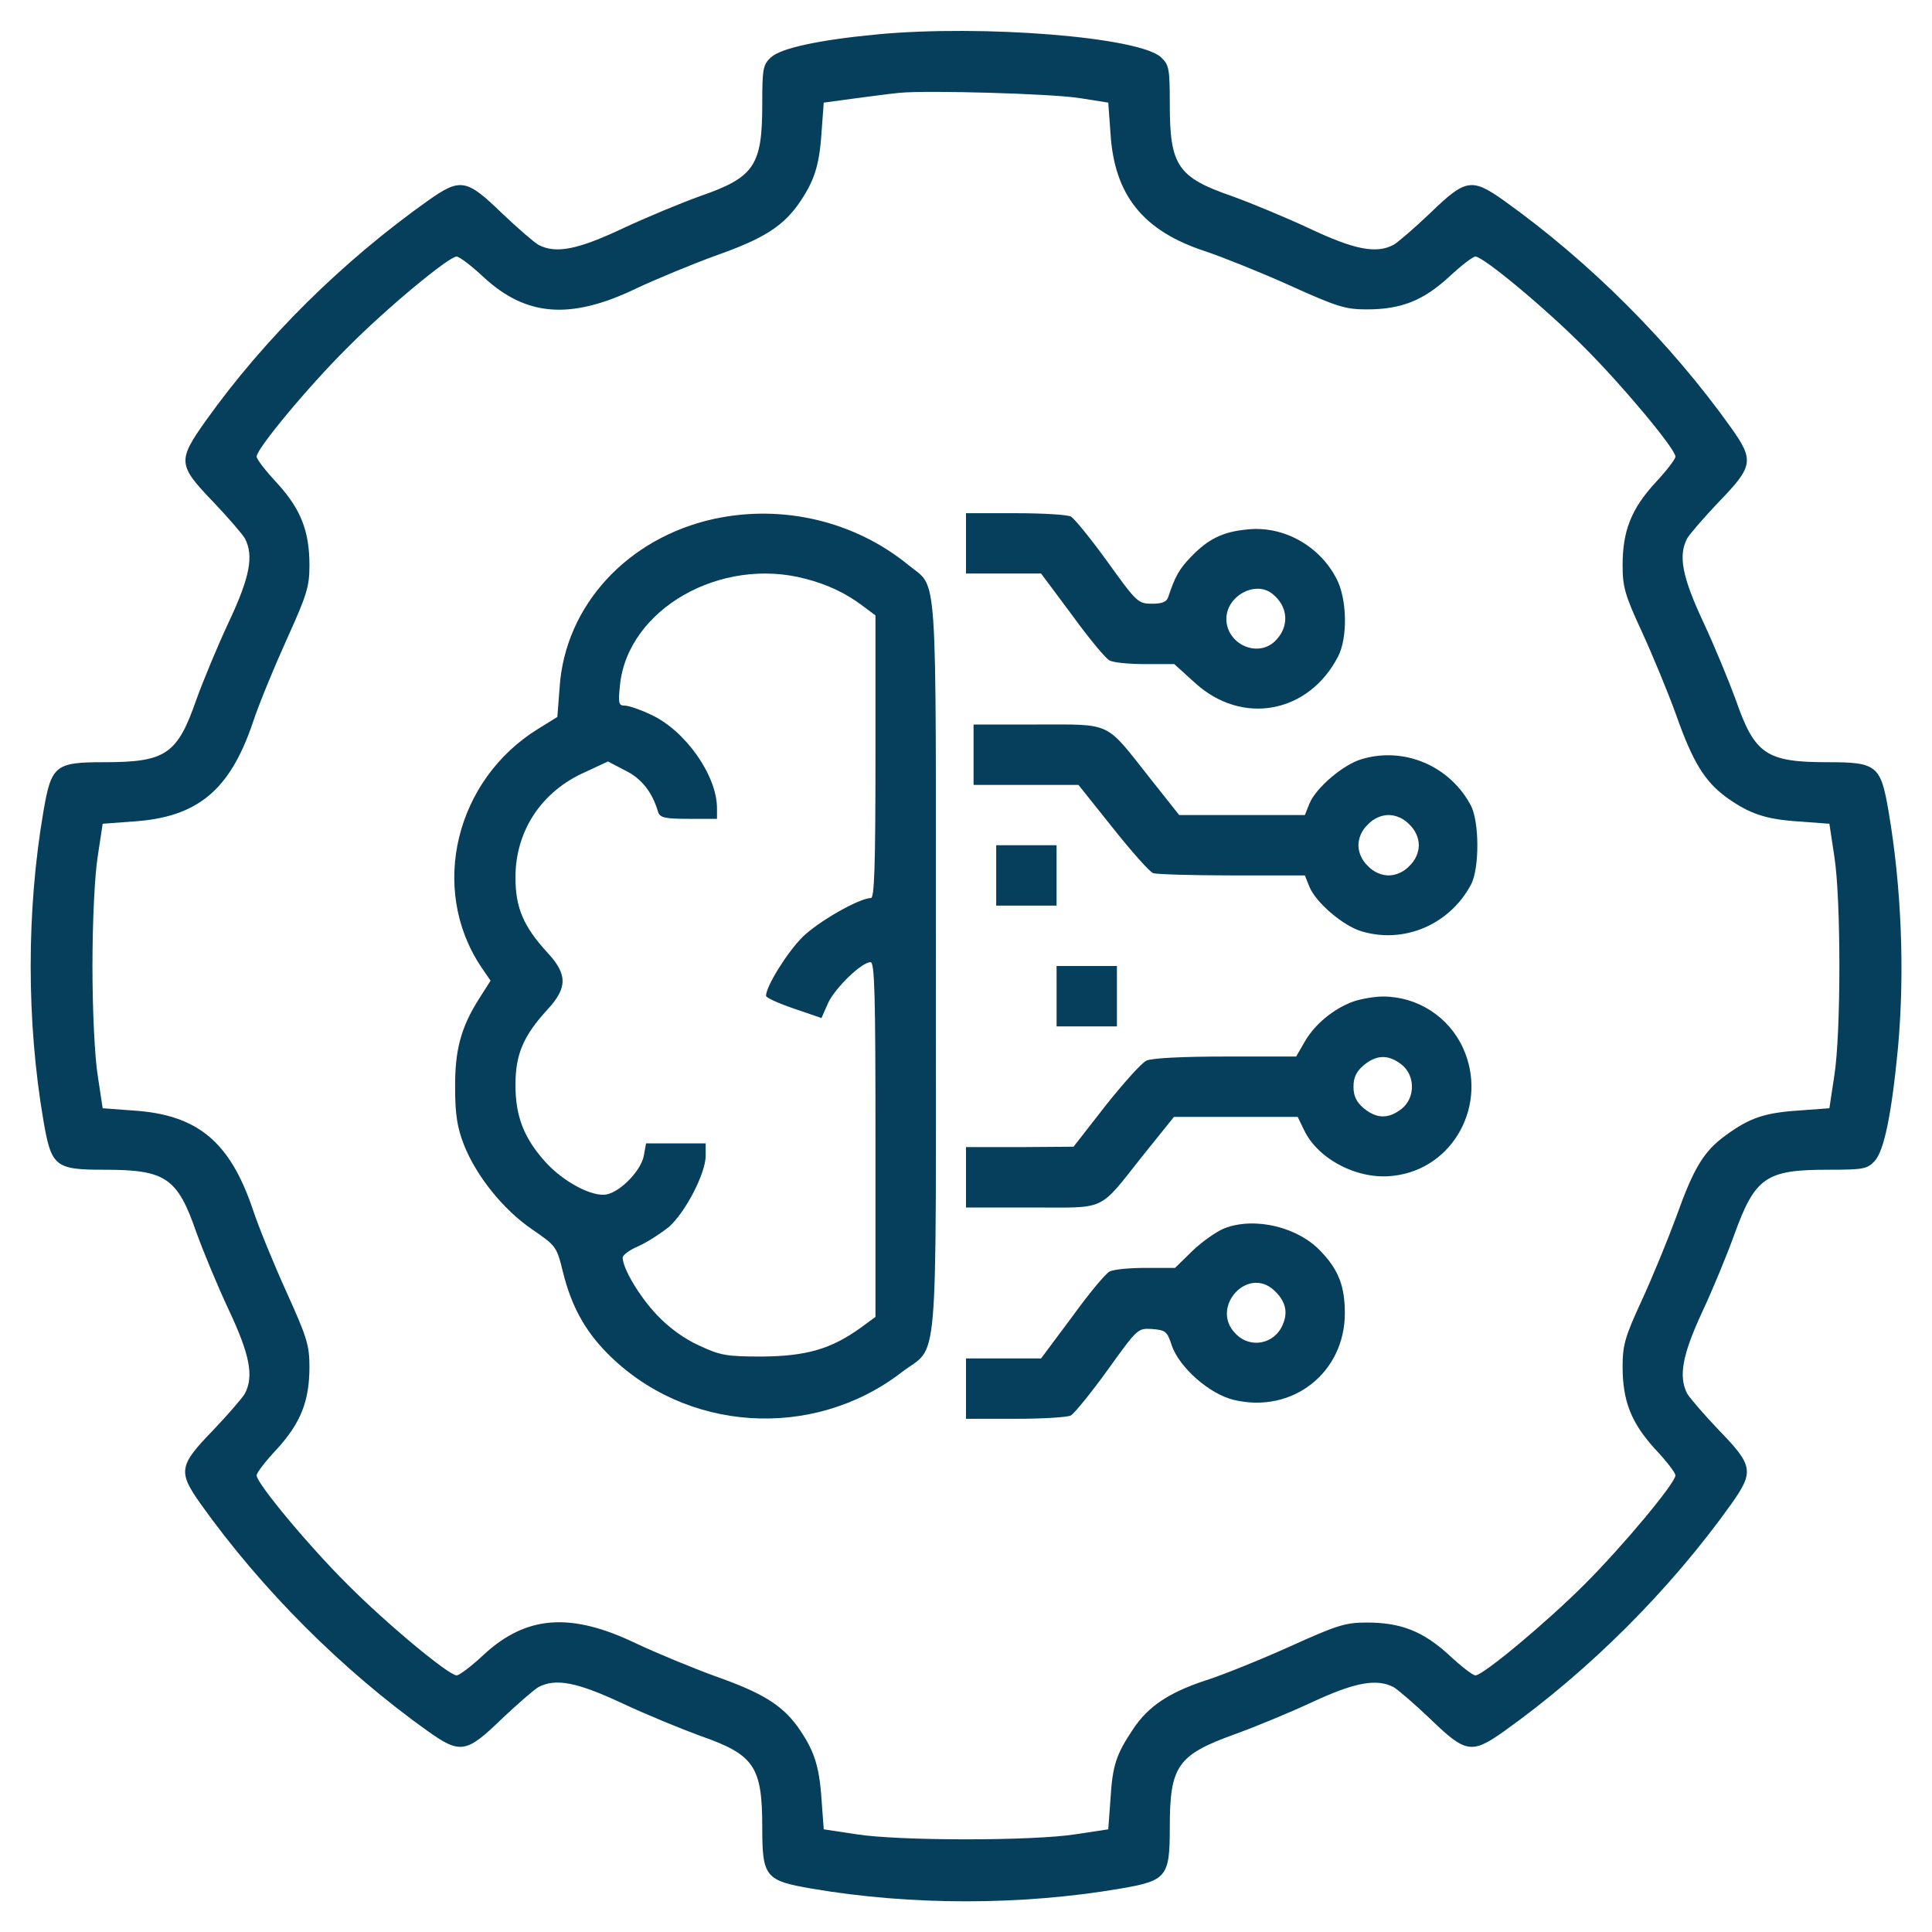 <svg width="35" height="35" viewBox="0 0 35 35" fill="none" xmlns="http://www.w3.org/2000/svg">
<g clip-path="url(#clip0_380_706)">
<path d="M15.901 0.622C14.821 0.724 14.144 0.875 13.966 1.039C13.822 1.176 13.809 1.237 13.809 1.893C13.809 3.001 13.665 3.213 12.681 3.554C12.339 3.677 11.71 3.937 11.273 4.142C10.459 4.525 10.07 4.6 9.755 4.436C9.673 4.388 9.372 4.129 9.085 3.855C8.449 3.24 8.34 3.219 7.752 3.636C6.2 4.737 4.792 6.132 3.733 7.615C3.213 8.346 3.22 8.422 3.856 9.085C4.129 9.372 4.389 9.673 4.437 9.755C4.601 10.069 4.526 10.459 4.143 11.272C3.938 11.71 3.678 12.339 3.555 12.68C3.213 13.665 3.001 13.808 1.894 13.808C0.998 13.808 0.93 13.863 0.786 14.704C0.479 16.502 0.479 18.498 0.786 20.296C0.93 21.137 0.998 21.191 1.894 21.191C3.001 21.191 3.213 21.335 3.555 22.319C3.678 22.661 3.938 23.29 4.143 23.727C4.526 24.541 4.601 24.93 4.437 25.245C4.389 25.327 4.129 25.628 3.856 25.915C3.24 26.55 3.22 26.66 3.637 27.248C4.744 28.8 6.2 30.256 7.752 31.363C8.34 31.78 8.449 31.759 9.085 31.144C9.372 30.871 9.673 30.611 9.755 30.563C10.07 30.399 10.452 30.474 11.273 30.857C11.71 31.062 12.346 31.322 12.681 31.445C13.665 31.787 13.809 31.999 13.809 33.106C13.809 34.002 13.864 34.07 14.704 34.214C16.502 34.521 18.498 34.521 20.296 34.214C21.137 34.07 21.192 34.002 21.192 33.106C21.192 31.992 21.328 31.794 22.367 31.418C22.73 31.288 23.359 31.028 23.769 30.837C24.548 30.474 24.938 30.406 25.245 30.563C25.327 30.611 25.628 30.871 25.915 31.144C26.551 31.759 26.66 31.78 27.248 31.363C28.8 30.256 30.256 28.8 31.363 27.248C31.78 26.66 31.76 26.55 31.145 25.915C30.871 25.628 30.612 25.327 30.564 25.245C30.407 24.937 30.475 24.548 30.837 23.768C31.029 23.358 31.288 22.729 31.418 22.367C31.794 21.328 31.992 21.191 33.107 21.191C33.763 21.191 33.825 21.177 33.961 21.034C34.132 20.849 34.269 20.186 34.385 18.97C34.508 17.602 34.447 16.071 34.214 14.704C34.071 13.863 34.002 13.808 33.107 13.808C31.999 13.808 31.787 13.665 31.446 12.68C31.323 12.345 31.063 11.71 30.858 11.272C30.475 10.452 30.4 10.069 30.564 9.755C30.612 9.673 30.871 9.372 31.145 9.085C31.76 8.449 31.78 8.34 31.363 7.752C30.256 6.2 28.8 4.744 27.248 3.636C26.66 3.219 26.551 3.24 25.915 3.855C25.628 4.129 25.327 4.388 25.245 4.436C24.931 4.6 24.541 4.525 23.728 4.142C23.29 3.937 22.661 3.677 22.32 3.554C21.335 3.213 21.192 3.001 21.192 1.893C21.192 1.237 21.178 1.176 21.034 1.039C20.645 0.67 17.801 0.444 15.901 0.622ZM19.558 1.777L20.077 1.859L20.118 2.42C20.187 3.534 20.706 4.183 21.834 4.552C22.142 4.655 22.825 4.928 23.359 5.168C24.22 5.557 24.37 5.605 24.76 5.605C25.382 5.605 25.779 5.448 26.25 5.017C26.469 4.812 26.681 4.648 26.729 4.648C26.872 4.648 28.014 5.598 28.704 6.296C29.402 6.993 30.352 8.135 30.352 8.271C30.352 8.319 30.188 8.531 29.983 8.75C29.552 9.221 29.395 9.618 29.395 10.24C29.395 10.63 29.436 10.78 29.743 11.443C29.935 11.86 30.215 12.537 30.366 12.954C30.666 13.808 30.885 14.157 31.275 14.444C31.698 14.745 31.979 14.841 32.587 14.882L33.141 14.923L33.23 15.511C33.353 16.283 33.353 18.717 33.23 19.489L33.141 20.077L32.587 20.118C31.972 20.159 31.698 20.248 31.261 20.569C30.864 20.856 30.68 21.164 30.366 22.046C30.215 22.456 29.935 23.139 29.743 23.556C29.436 24.22 29.395 24.37 29.395 24.759C29.395 25.382 29.552 25.778 29.983 26.25C30.188 26.468 30.352 26.68 30.352 26.728C30.352 26.865 29.402 28.007 28.704 28.704C28.007 29.401 26.866 30.351 26.729 30.351C26.681 30.351 26.469 30.187 26.25 29.982C25.779 29.552 25.382 29.394 24.76 29.394C24.37 29.394 24.22 29.442 23.359 29.832C22.825 30.071 22.135 30.351 21.827 30.447C21.171 30.666 20.802 30.912 20.529 31.322C20.221 31.78 20.153 31.985 20.118 32.587L20.077 33.14L19.489 33.229C18.717 33.352 16.283 33.352 15.511 33.229L14.923 33.14L14.882 32.587C14.841 31.978 14.745 31.698 14.445 31.274C14.158 30.884 13.809 30.666 12.954 30.365C12.544 30.215 11.895 29.948 11.519 29.77C10.336 29.203 9.53 29.264 8.757 29.982C8.538 30.187 8.32 30.351 8.272 30.351C8.128 30.351 6.987 29.401 6.296 28.704C5.599 28.013 4.649 26.872 4.649 26.728C4.649 26.68 4.813 26.468 5.018 26.25C5.448 25.778 5.606 25.382 5.606 24.759C5.606 24.37 5.558 24.22 5.196 23.42C4.97 22.921 4.69 22.244 4.58 21.909C4.163 20.678 3.575 20.193 2.413 20.118L1.86 20.077L1.771 19.489C1.716 19.147 1.675 18.313 1.675 17.5C1.675 16.686 1.716 15.852 1.771 15.511L1.86 14.923L2.413 14.882C3.575 14.806 4.163 14.321 4.58 13.091C4.69 12.756 4.97 12.079 5.196 11.58C5.558 10.78 5.606 10.63 5.606 10.24C5.606 9.618 5.448 9.221 5.018 8.75C4.813 8.531 4.649 8.319 4.649 8.271C4.649 8.128 5.599 6.986 6.296 6.296C6.987 5.598 8.128 4.648 8.272 4.648C8.32 4.648 8.538 4.812 8.757 5.017C9.53 5.735 10.336 5.797 11.519 5.229C11.895 5.052 12.544 4.785 12.954 4.635C13.809 4.334 14.158 4.115 14.445 3.725C14.745 3.302 14.841 3.021 14.882 2.413L14.923 1.859L15.477 1.784C15.778 1.743 16.154 1.695 16.304 1.681C16.803 1.634 19.032 1.695 19.558 1.777Z" fill="#063F5C"/>
<path d="M12.941 9.399C11.369 9.741 10.234 10.972 10.138 12.455L10.097 12.988L9.755 13.2C8.252 14.123 7.773 16.092 8.71 17.507L8.887 17.766L8.682 18.088C8.347 18.614 8.238 19.031 8.245 19.721C8.245 20.193 8.286 20.433 8.402 20.733C8.628 21.308 9.12 21.916 9.639 22.271C10.077 22.572 10.084 22.579 10.2 23.051C10.35 23.652 10.589 24.096 10.993 24.507C12.408 25.949 14.725 26.099 16.332 24.862C17.015 24.336 16.954 25.081 16.954 17.514C16.954 10.11 16.995 10.678 16.462 10.24C15.484 9.44 14.185 9.133 12.941 9.399ZM14.595 10.486C14.992 10.589 15.327 10.746 15.641 10.985L15.86 11.149V13.713C15.86 15.709 15.839 16.269 15.778 16.269C15.566 16.269 14.814 16.7 14.534 16.98C14.26 17.254 13.877 17.869 13.877 18.04C13.877 18.074 14.103 18.177 14.383 18.272L14.882 18.443L14.999 18.177C15.122 17.903 15.607 17.431 15.771 17.431C15.846 17.431 15.86 18.026 15.86 20.644V23.857L15.58 24.062C15.053 24.438 14.609 24.568 13.809 24.575C13.16 24.575 13.05 24.555 12.668 24.377C12.394 24.254 12.114 24.049 11.895 23.816C11.581 23.481 11.287 22.989 11.28 22.784C11.28 22.736 11.41 22.64 11.574 22.572C11.738 22.497 11.977 22.34 12.121 22.224C12.421 21.957 12.784 21.253 12.784 20.938V20.713H12.244H11.704L11.663 20.938C11.615 21.198 11.259 21.574 11 21.636C10.747 21.697 10.213 21.417 9.885 21.055C9.489 20.617 9.338 20.221 9.338 19.653C9.338 19.099 9.482 18.765 9.92 18.286C10.282 17.896 10.282 17.65 9.92 17.261C9.482 16.782 9.338 16.447 9.338 15.893C9.338 15.053 9.81 14.335 10.603 13.986L11.013 13.795L11.328 13.959C11.622 14.102 11.82 14.355 11.922 14.711C11.957 14.813 12.046 14.834 12.476 14.834H12.989V14.642C12.989 14.048 12.415 13.234 11.793 12.947C11.608 12.858 11.389 12.783 11.321 12.783C11.205 12.783 11.198 12.742 11.232 12.407C11.376 11.033 13.057 10.076 14.595 10.486Z" fill="#063F5C"/>
<path d="M17.5 9.844V10.39H18.184H18.86L19.421 11.142C19.722 11.559 20.029 11.928 20.098 11.963C20.166 12.004 20.46 12.031 20.747 12.031H21.273L21.643 12.366C22.497 13.152 23.707 12.927 24.24 11.894C24.418 11.553 24.404 10.848 24.213 10.486C23.905 9.885 23.249 9.522 22.6 9.591C22.155 9.632 21.889 9.761 21.574 10.09C21.362 10.308 21.287 10.445 21.164 10.814C21.137 10.903 21.055 10.937 20.87 10.937C20.617 10.937 20.59 10.91 20.064 10.178C19.763 9.761 19.462 9.392 19.4 9.358C19.339 9.324 18.888 9.297 18.395 9.297H17.5V9.844ZM23.044 10.753C23.345 10.985 23.365 11.361 23.092 11.621C22.77 11.922 22.217 11.662 22.217 11.211C22.217 10.801 22.736 10.513 23.044 10.753Z" fill="#063F5C"/>
<path d="M17.637 13.672V14.219H18.587H19.537L20.159 14.998C20.501 15.428 20.829 15.798 20.891 15.818C20.952 15.839 21.588 15.859 22.319 15.859H23.639L23.721 16.064C23.837 16.351 24.336 16.775 24.664 16.871C25.43 17.103 26.257 16.755 26.646 16.03C26.804 15.743 26.804 14.875 26.64 14.581C26.257 13.87 25.43 13.521 24.664 13.754C24.336 13.849 23.837 14.273 23.721 14.56L23.639 14.765H22.497H21.362L20.815 14.075C20.016 13.063 20.152 13.125 18.792 13.125H17.637V13.672ZM25.532 14.936C25.642 15.039 25.703 15.182 25.703 15.312C25.703 15.442 25.642 15.586 25.532 15.688C25.43 15.798 25.286 15.859 25.156 15.859C25.026 15.859 24.883 15.798 24.78 15.688C24.671 15.586 24.609 15.442 24.609 15.312C24.609 15.182 24.671 15.039 24.78 14.936C24.883 14.827 25.026 14.765 25.156 14.765C25.286 14.765 25.43 14.827 25.532 14.936Z" fill="#063F5C"/>
<path d="M18.047 15.859V16.406H18.594H19.141V15.859V15.312H18.594H18.047V15.859Z" fill="#063F5C"/>
<path d="M19.141 18.047V18.594H19.688H20.234V18.047V17.5H19.688H19.141V18.047Z" fill="#063F5C"/>
<path d="M24.52 18.142C24.158 18.272 23.816 18.559 23.639 18.867L23.481 19.14H22.203C21.424 19.14 20.863 19.168 20.768 19.215C20.679 19.256 20.351 19.625 20.029 20.029L19.448 20.774L18.477 20.781H17.5V21.328V21.875H18.689C20.07 21.875 19.886 21.963 20.706 20.931L21.267 20.234H22.388H23.509L23.625 20.473C23.878 21.006 24.609 21.382 25.245 21.3C26.332 21.177 26.968 20.002 26.503 18.983C26.243 18.416 25.676 18.053 25.054 18.053C24.903 18.053 24.664 18.094 24.52 18.142ZM25.389 19.284C25.642 19.482 25.642 19.892 25.389 20.09C25.149 20.275 24.938 20.268 24.705 20.077C24.568 19.96 24.52 19.851 24.52 19.687C24.52 19.523 24.568 19.414 24.705 19.297C24.938 19.106 25.149 19.099 25.389 19.284Z" fill="#063F5C"/>
<path d="M22.183 22.251C22.032 22.312 21.773 22.497 21.602 22.661L21.287 22.969H20.754C20.467 22.969 20.166 22.996 20.098 23.037C20.029 23.071 19.722 23.44 19.421 23.857L18.86 24.609H18.184H17.5V25.156V25.703H18.395C18.888 25.703 19.339 25.676 19.4 25.642C19.462 25.607 19.763 25.238 20.064 24.821C20.61 24.062 20.61 24.062 20.87 24.076C21.116 24.097 21.144 24.117 21.226 24.37C21.362 24.773 21.916 25.259 22.354 25.361C23.413 25.614 24.363 24.869 24.363 23.789C24.363 23.311 24.254 23.01 23.933 22.675C23.523 22.23 22.736 22.039 22.183 22.251ZM23.085 23.379C23.283 23.564 23.338 23.762 23.242 23.987C23.099 24.35 22.654 24.439 22.388 24.165C21.909 23.693 22.6 22.921 23.085 23.379Z" fill="#063F5C"/>
</g>
<defs>
<clipPath id="clip0_380_706">
<rect width="35" height="35" fill="white"/>
</clipPath>
</defs>
</svg>
